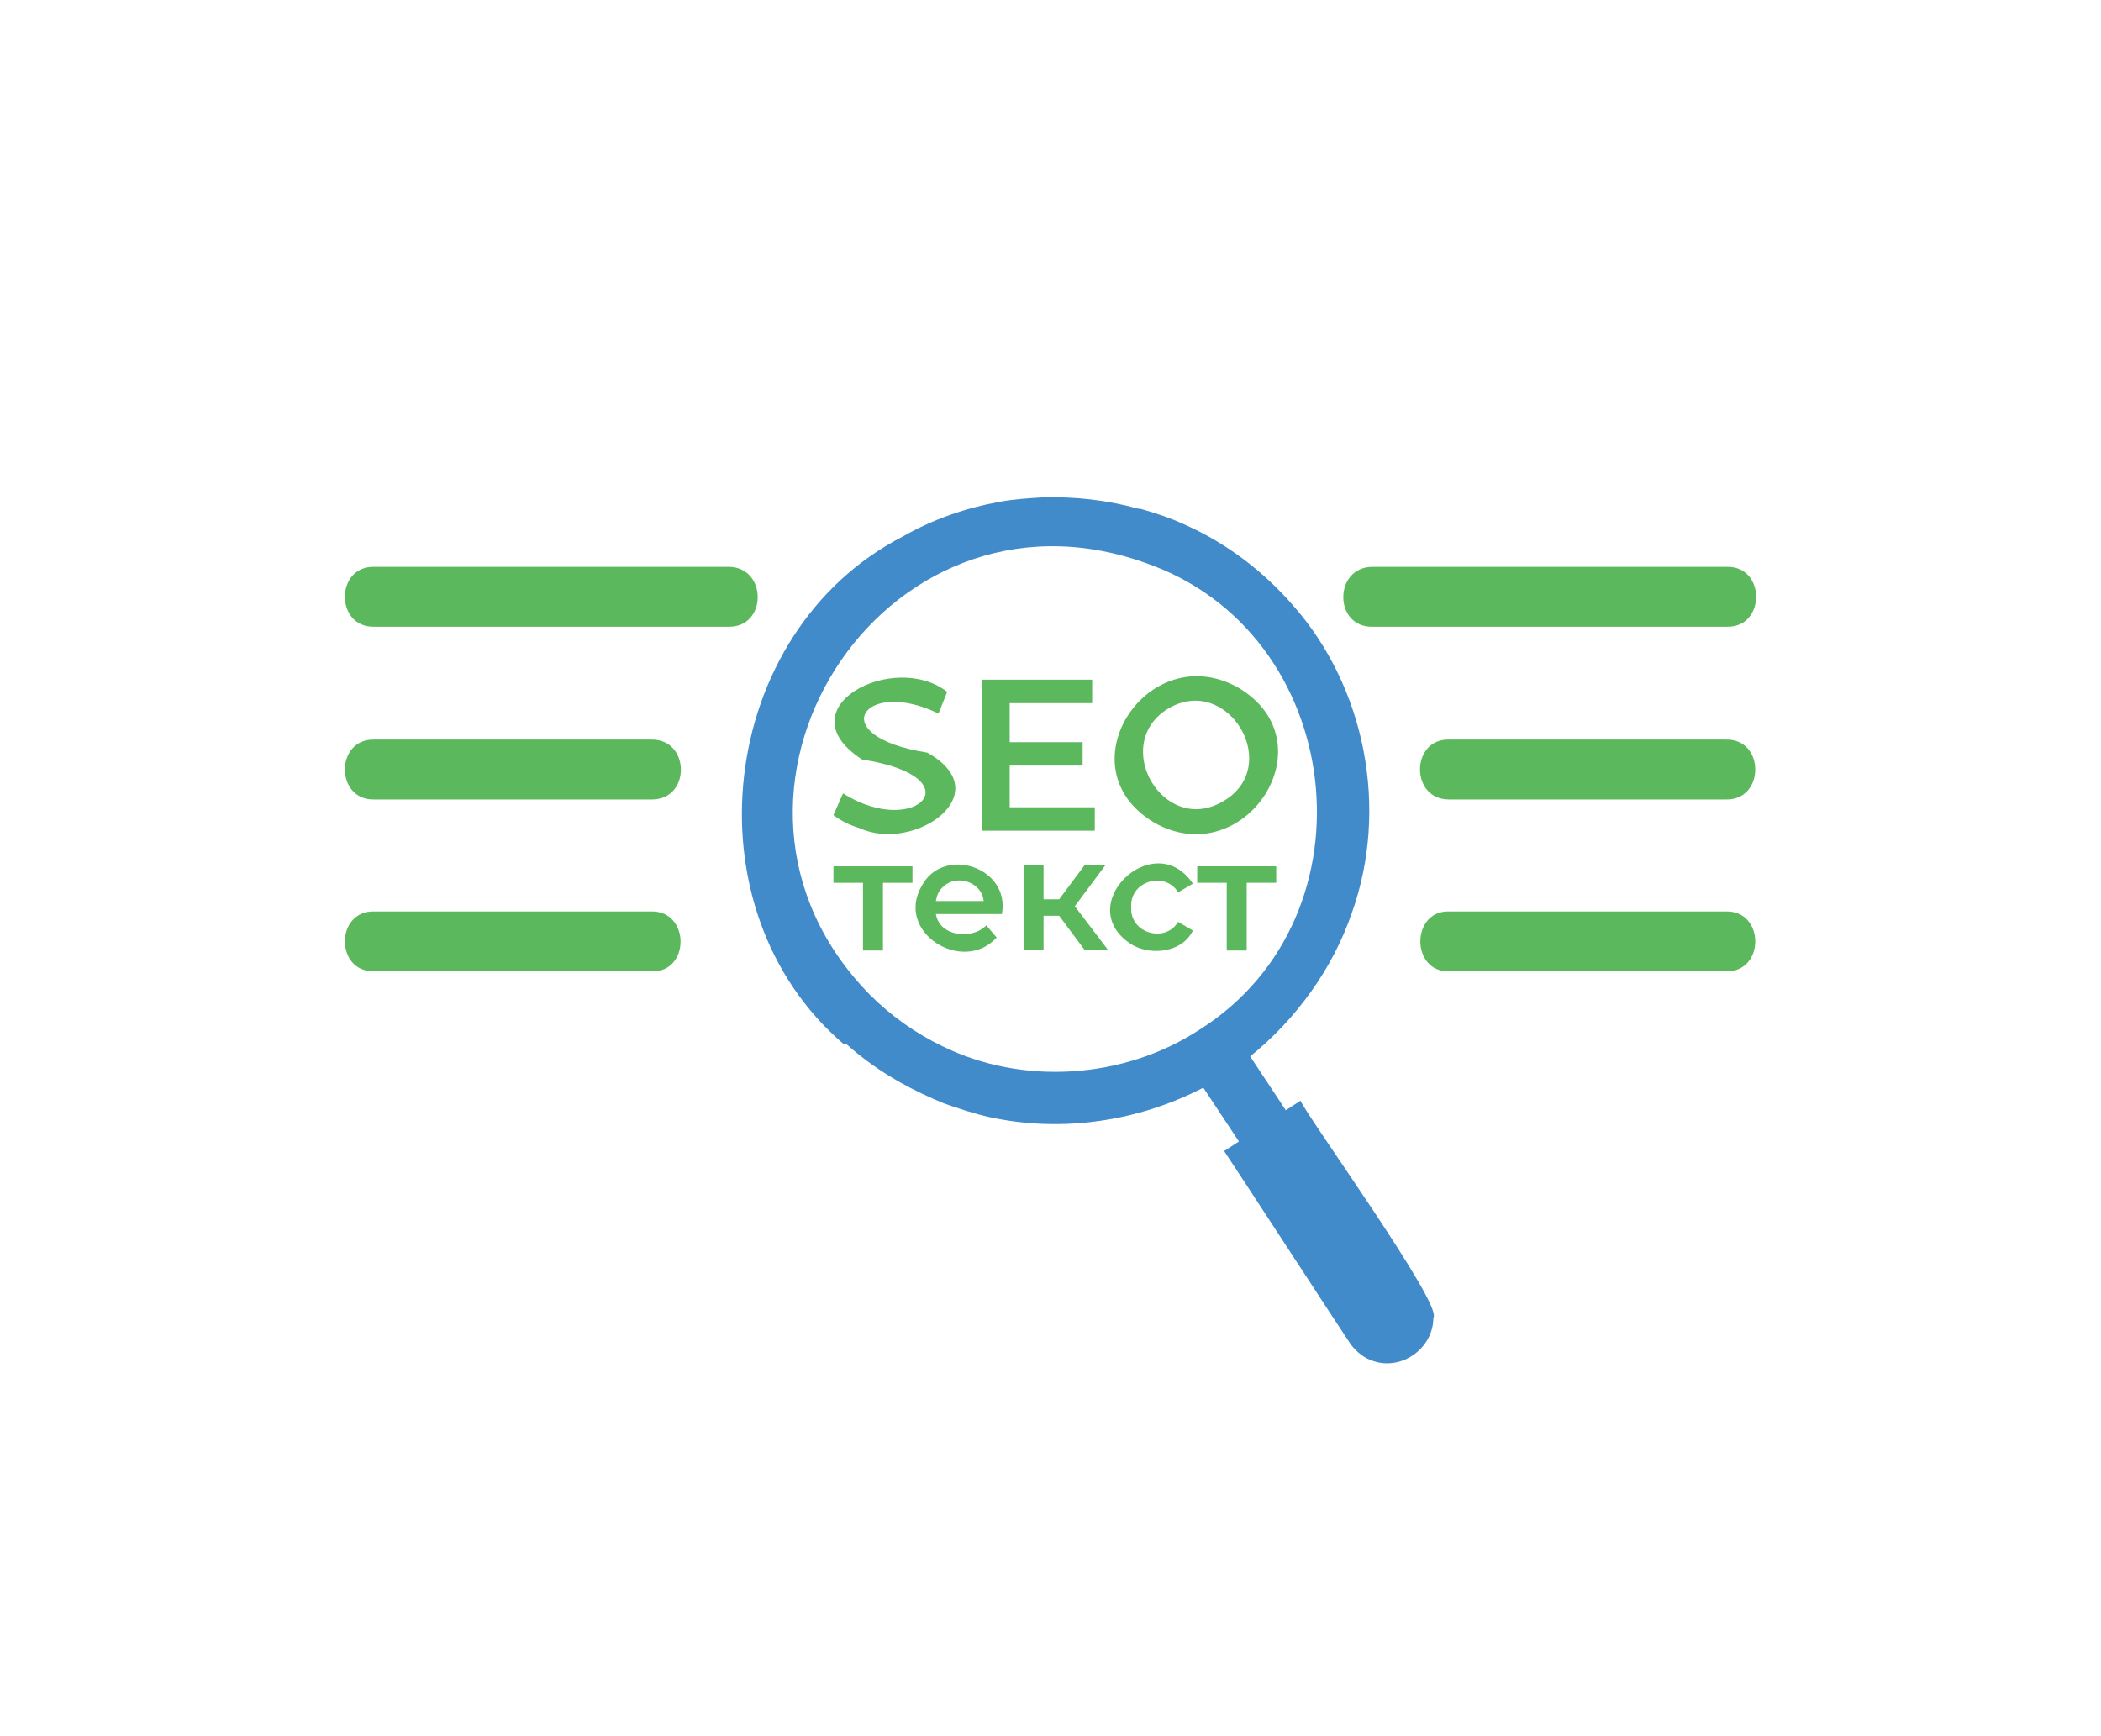 <?xml version="1.0" encoding="utf-8"?>
<!-- Generator: Adobe Illustrator 24.1.2, SVG Export Plug-In . SVG Version: 6.00 Build 0)  -->
<svg version="1.1" id="Слой_1" xmlns="http://www.w3.org/2000/svg" xmlns:xlink="http://www.w3.org/1999/xlink" x="0px" y="0px"
	 viewBox="0 0 242 200" style="enable-background:new 0 0 242 200;" xml:space="preserve">
<style type="text/css">
	.st0{fill:none;}
	.st1{fill:#428BCA;}
	.st2{fill:#5CB85C;}
</style>
<g>
	<g>
		<polygon class="st0" points="163.7,97.4 163.7,97.4 163.7,97.4 		"/>
		<polygon class="st0" points="113.7,120.7 113.7,120.7 113.7,120.7 		"/>
		<polygon class="st0" points="108.3,118.2 108.3,118.2 108.3,118.2 		"/>
		<polygon class="st0" points="101.7,113.4 101.7,113.4 101.7,113.4 		"/>
		<polygon class="st0" points="107.5,104.5 107.5,104.5 107.6,104.5 		"/>
		<polygon class="st1" points="123,112.4 123,112.4 123,112.4 		"/>
		<polygon class="st1" points="121.7,112.1 121.7,112.1 121.7,112.1 		"/>
		<g>
			<g>
				<path class="st2" d="M83.9,72.2H43.1c-4.5,0.1-4.5-7,0-6.9c0,0,40.8,0,40.8,0C88.4,65.3,88.4,72.3,83.9,72.2z"/>
				<path class="st2" d="M75.1,111.9H43.1c-4.5,0.1-4.5-7,0-6.9c0,0,31.9,0,31.9,0C79.5,104.9,79.5,112,75.1,111.9z"/>
				<path class="st2" d="M75.1,92.1H43.1c-4.5,0.1-4.5-7,0-6.9c0,0,31.9,0,31.9,0C79.5,85.1,79.6,92.1,75.1,92.1z"/>
			</g>
			<g>
				<path class="st2" d="M158.1,72.2h40.8c4.5,0.1,4.5-7,0-6.9c0,0-40.8,0-40.8,0C153.6,65.3,153.6,72.3,158.1,72.2z"/>
				<path class="st2" d="M166.9,111.9h31.9c4.5,0.1,4.5-7,0-6.9c0,0-31.9,0-31.9,0C162.5,104.9,162.5,112,166.9,111.9z"/>
				<path class="st2" d="M166.9,92.1h31.9c4.5,0.1,4.5-7,0-6.9c0,0-31.9,0-31.9,0C162.5,85.1,162.4,92.1,166.9,92.1z"/>
			</g>
		</g>
		<g>
			<path class="st1" d="M97.4,120.2L97.4,120.2c2,1.8,4,3.2,6.3,4.5l0,0l0,0c1.6,0.9,3.3,1.7,5,2.4l0,0c1.7,0.6,3.5,1.2,5.3,1.6
				c8.3,1.8,17.1,0.5,24.6-3.4l4.1,6.2l-1.7,1.1c0.3,0.4,14.3,21.9,14.6,22.3c0.7,0.9,1.6,1.6,2.6,1.9c3.3,1.1,6.9-1.5,6.9-5
				c1.2-1.4-14.7-23.4-15.3-25l-1.7,1.1l-4.1-6.2c5.3-4.3,9.5-10.1,11.7-16.5l0,0l0,0c4.3-12,1.6-26-6.8-35.5l0,0
				c-3.4-3.9-7.6-7.1-12.3-9.2l0,0c-1.7-0.8-3.5-1.4-5.3-1.9l-0.2,0c-3.6-1-7.3-1.4-11-1.3c-1.6,0.1-3.3,0.2-4.9,0.5
				c-3.9,0.7-7.7,2-11.2,4c-21.4,11-25.1,42.9-6.8,58.5 M108.5,120.5c-3.1-1.5-5.9-3.5-8.3-5.9l0,0l0,0
				c-22.5-22.9,1.3-60.5,31.6-49.8c23.2,7.9,27.1,40.7,6.4,53.8C129.5,124.3,117.8,125.1,108.5,120.5z"/>
			<g>
				<path class="st2" d="M99,95.4c-1.3-0.4-2.2-0.9-3-1.5l1.1-2.5c8.4,5.3,15.3-1.9,2.2-3.9c-9.1-5.9,3.6-12.6,9.8-7.8l-1,2.5
					c-8.6-4.2-13.4,2.6-1.3,4.5C115.2,91.4,105.3,98.3,99,95.4z"/>
				<path class="st2" d="M126.1,93v2.7h-13V78.3h12.7V81h-9.5v4.5h8.4v2.7h-8.4V93H126.1z"/>
				<path class="st2" d="M133,94.8c-10.7-6.3-0.8-21.4,9.6-15.6C153.3,85.5,143.4,100.6,133,94.8z M140.9,92.3
					c6.9-4,0.6-14.7-6.3-10.7C127.8,85.7,134,96.4,140.9,92.3z"/>
				<g>
					<path class="st2" d="M105.1,101.7h-3.4v7.8h-2.3v-7.8H96v-1.9h9.1V101.7z"/>
					<path class="st2" d="M115.4,105.3h-7.6c0.4,2.6,4.2,3,5.8,1.3l1.2,1.4c-3.9,4.3-11.8-0.6-8.6-6
						C108.7,97.4,116.4,99.9,115.4,105.3z M108.7,102.1c-0.5,0.4-0.8,1-0.9,1.7h5.5C113.1,101.6,110.2,100.7,108.7,102.1z"/>
					<path class="st2" d="M122,105.5h-1.8v3.9h-2.3v-9.7h2.3v3.9h1.8l2.9-3.9h2.4l-3.5,4.7l3.8,5h-2.7L122,105.5z"/>
					<path class="st2" d="M130.5,108.9c-7.3-4.4,2.4-13.8,6.9-7.1l-1.7,1c-1.5-2.5-5.6-1.3-5.4,1.7c-0.2,3,3.9,4.2,5.4,1.7l1.7,1
						C136.2,109.7,132.7,110.1,130.5,108.9z"/>
					<path class="st2" d="M147,101.7h-3.4v7.8h-2.3v-7.8h-3.4v-1.9h9.1V101.7z"/>
				</g>
			</g>
		</g>
	</g>
</g>
</svg>
